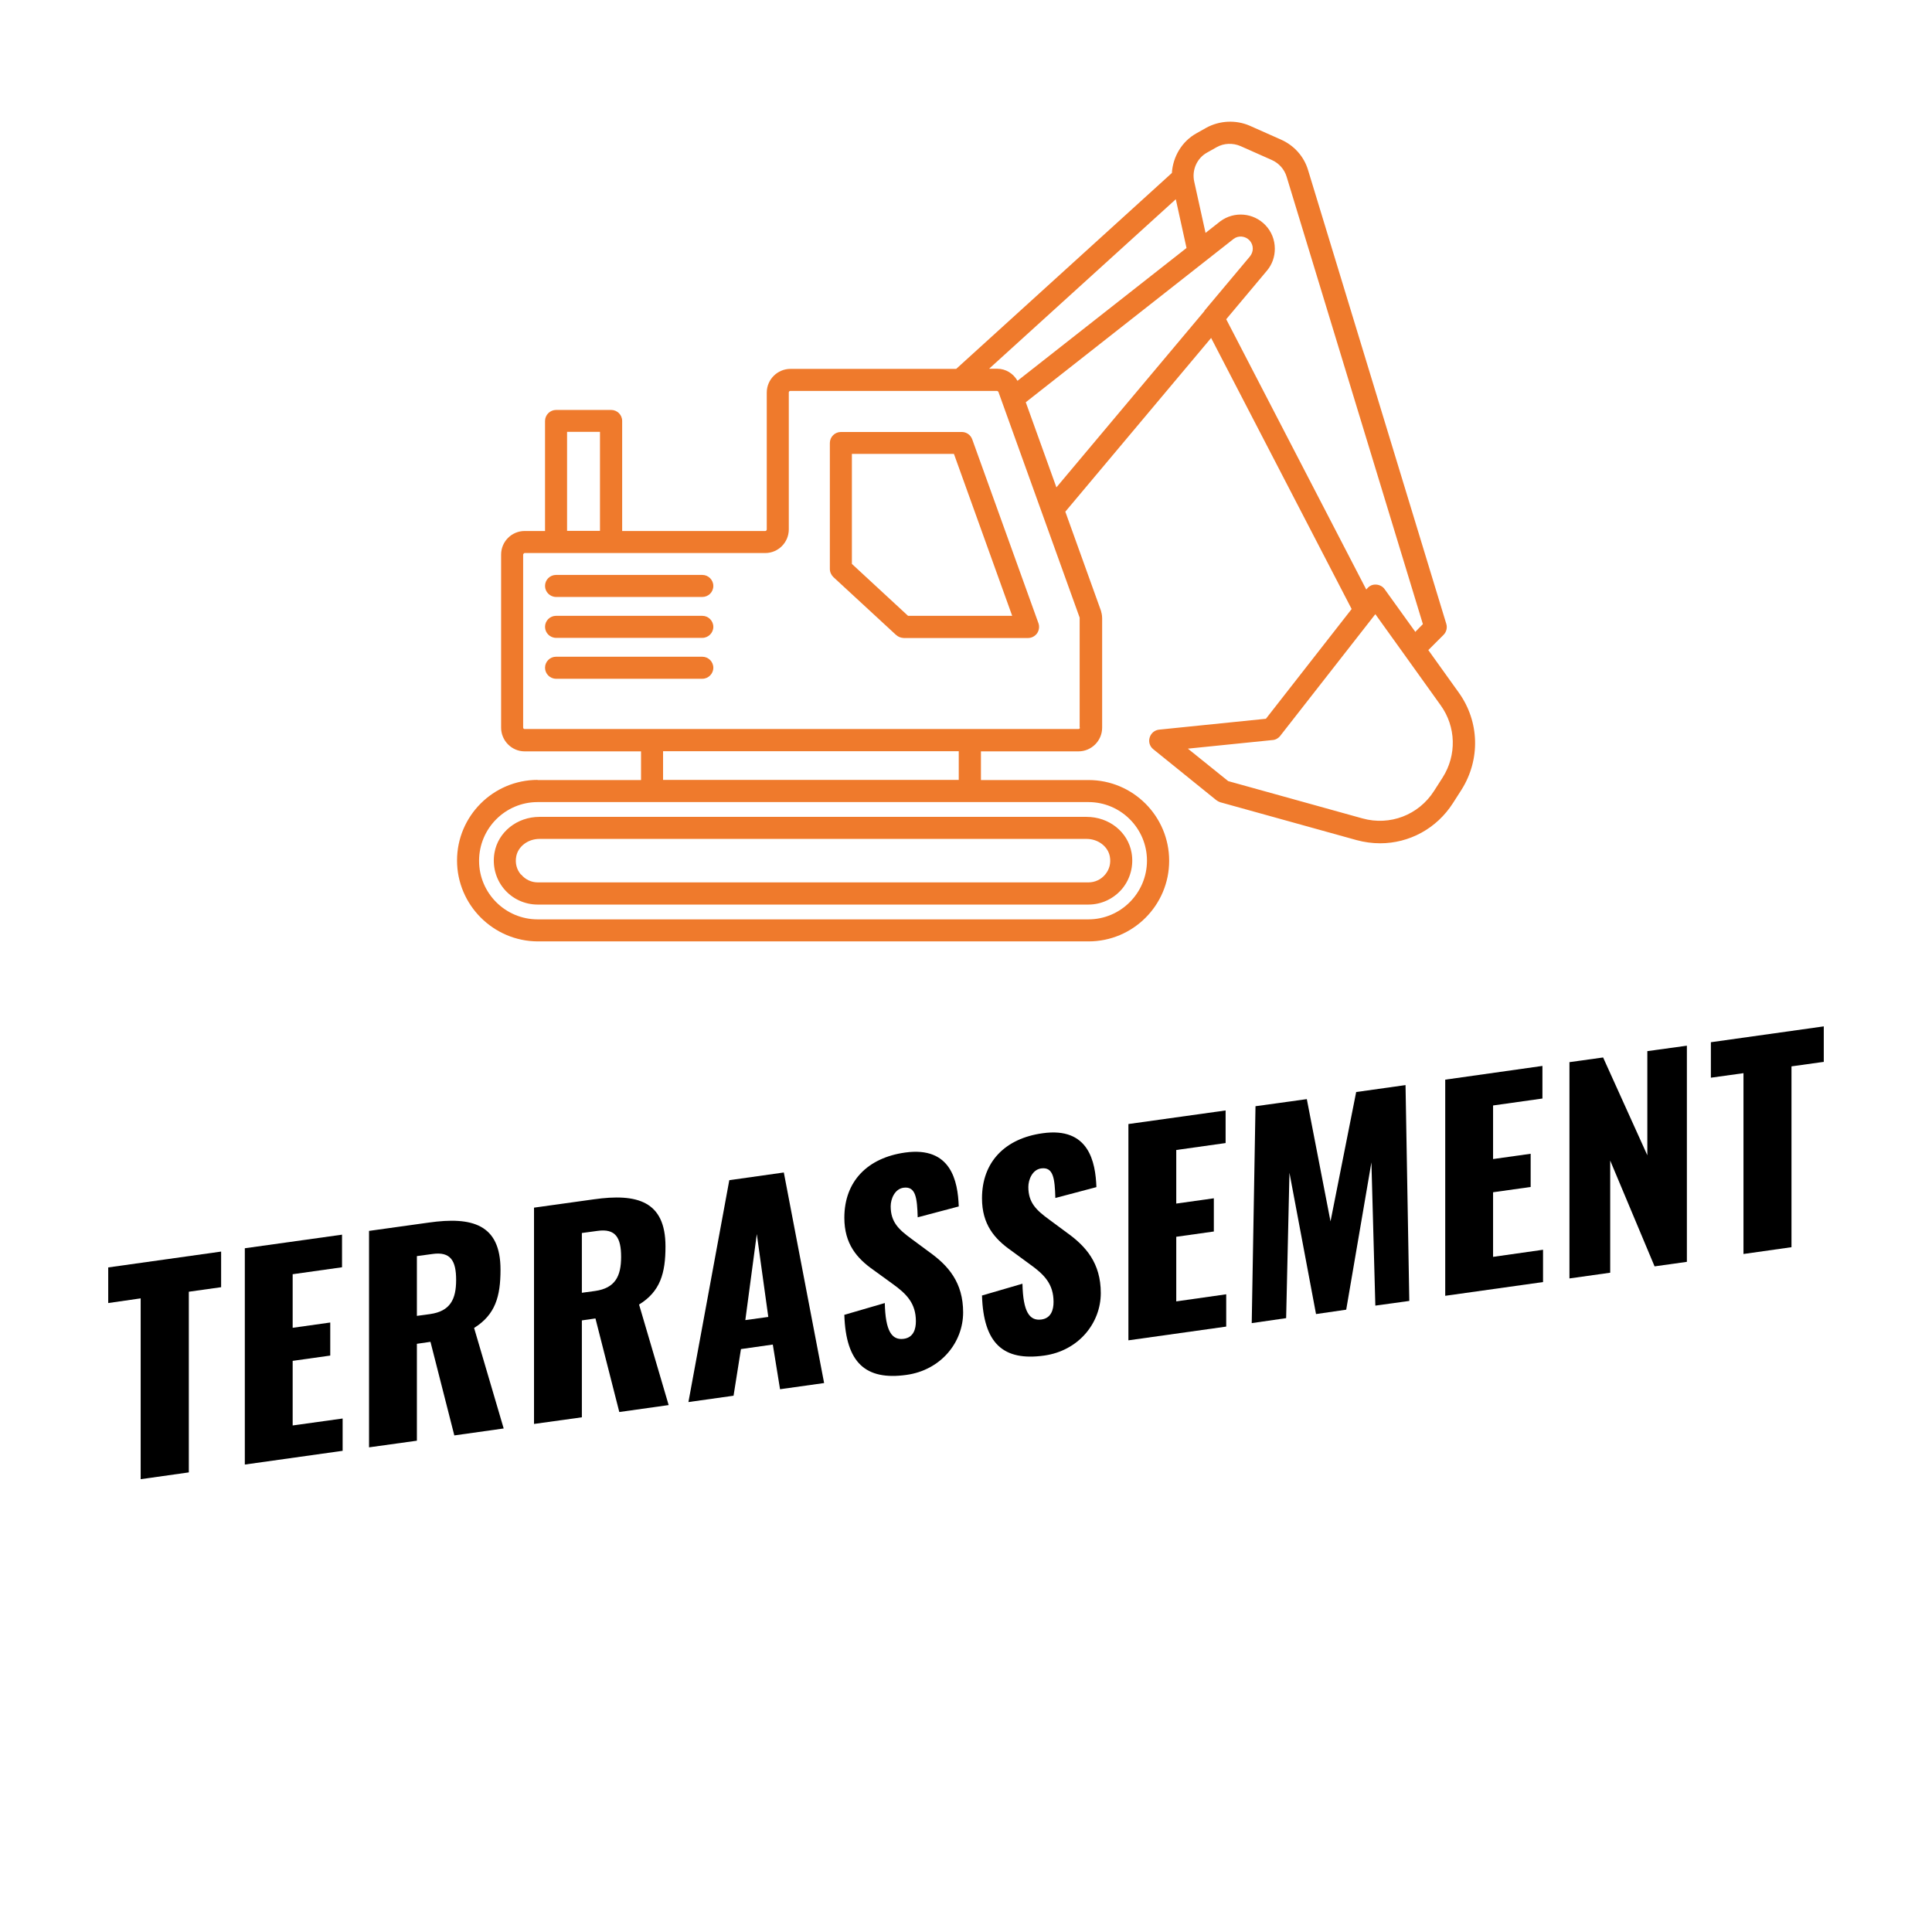 <svg xmlns="http://www.w3.org/2000/svg" id="terrassement" viewBox="0 0 128 128"><defs><style> .cls-1 { fill: #ef7a2c; } </style></defs><g><polygon points="9.32 86.02 7.17 86.33 7.17 83.97 14.65 82.92 14.65 85.28 12.51 85.58 12.51 97.55 9.32 98 9.32 86.02"></polygon><polygon points="16.22 82.7 22.66 81.8 22.66 83.96 19.39 84.42 19.39 87.97 21.88 87.62 21.88 89.81 19.39 90.16 19.39 94.44 22.7 93.98 22.7 96.12 16.22 97.03 16.22 82.7"></polygon><path d="M24.45,81.55l3.95-.55c2.88-.41,4.76.11,4.76,3.12,0,1.77-.34,2.98-1.75,3.86l1.96,6.66-3.27.46-1.58-6.2-.9.13v6.42l-3.17.44v-14.33ZM28.5,87.06c1.33-.19,1.72-.98,1.72-2.26s-.37-1.89-1.57-1.72l-1.03.14v3.96l.89-.12Z"></path><path d="M35.38,80.01l3.95-.55c2.88-.41,4.76.11,4.76,3.12,0,1.77-.34,2.98-1.75,3.85l1.96,6.66-3.27.46-1.58-6.2-.9.13v6.42l-3.17.44v-14.33ZM39.43,85.53c1.33-.19,1.72-.98,1.72-2.26s-.37-1.89-1.57-1.72l-1.03.14v3.96l.88-.12Z"></path><path d="M48.32,78.19l3.61-.51,2.67,13.95-2.92.41-.48-2.96-2.11.3-.49,3.09-2.99.42,2.71-14.71ZM50.9,87.24l-.76-5.48-.76,5.7,1.52-.21Z"></path><path d="M55.91,87.12l2.71-.79c.04,1.85.46,2.48,1.26,2.37.65-.09.8-.66.8-1.16,0-1.18-.6-1.81-1.57-2.5l-1.24-.9c-1.1-.77-1.93-1.73-1.93-3.46,0-2.42,1.54-3.97,4.02-4.32,3.06-.43,3.5,1.9,3.56,3.57l-2.72.72c-.04-1.27-.12-2.07-.94-1.96-.58.08-.85.74-.85,1.23,0,1.06.55,1.55,1.38,2.16l1.19.88c1.24.89,2.23,2,2.23,3.99s-1.47,3.82-3.75,4.14c-2.71.38-4.02-.8-4.12-3.97"></path><path d="M65.03,85.84l2.71-.79c.04,1.85.46,2.48,1.26,2.37.65-.09.8-.66.8-1.16,0-1.18-.6-1.81-1.57-2.5l-1.24-.91c-1.1-.77-1.93-1.73-1.93-3.46,0-2.42,1.54-3.97,4.02-4.31,3.06-.43,3.5,1.9,3.56,3.57l-2.72.72c-.04-1.27-.12-2.07-.94-1.96-.58.08-.85.74-.85,1.23,0,1.06.55,1.55,1.38,2.16l1.19.88c1.24.89,2.23,2,2.23,3.99s-1.47,3.82-3.75,4.14c-2.71.38-4.02-.8-4.12-3.97"></path><polygon points="74.76 74.47 81.2 73.57 81.2 75.73 77.93 76.19 77.93 79.74 80.42 79.39 80.42 81.59 77.93 81.94 77.93 86.22 81.24 85.75 81.24 87.89 74.76 88.8 74.76 74.47"></polygon><polygon points="83.18 73.29 86.58 72.82 88.15 80.92 89.85 72.35 93.12 71.89 93.37 86.19 91.12 86.5 90.86 77.01 89.19 86.77 87.19 87.06 85.43 77.7 85.21 87.33 82.93 87.66 83.18 73.29"></polygon><polygon points="95.75 71.53 102.19 70.62 102.19 72.78 98.92 73.24 98.92 76.79 101.41 76.44 101.41 78.64 98.92 78.99 98.92 83.27 102.23 82.8 102.23 84.94 95.75 85.85 95.75 71.53"></polygon><polygon points="103.98 70.37 106.21 70.06 109.14 76.54 109.14 69.64 111.76 69.28 111.76 83.6 109.62 83.9 106.68 76.89 106.68 84.32 103.98 84.7 103.98 70.37"></polygon><polygon points="115.51 71.1 113.35 71.4 113.35 69.05 120.83 68 120.83 70.35 118.69 70.65 118.69 82.63 115.51 83.08 115.51 71.1"></polygon></g><path class="cls-1" d="M35.62,51.67c-2.95,0-5.34,2.4-5.34,5.34s2.4,5.35,5.35,5.36h36.49c2.95,0,5.34-2.4,5.34-5.34,0-2.96-2.4-5.35-5.34-5.35h-7.13v-1.9h6.46c.86,0,1.57-.7,1.57-1.57v-7.25c0-.21-.05-.39-.08-.5l-2.36-6.56,9.66-11.51,9.31,17.96-5.68,7.27-7.07.72c-.3.03-.54.23-.63.52-.09.28,0,.59.24.78l4.17,3.37c.08.06.17.11.26.14l9.04,2.51c.52.14,1.04.21,1.56.21,1.92,0,3.74-.97,4.82-2.66l.57-.89c1.26-2,1.19-4.52-.18-6.43l-2.02-2.82,1.01-1.01c.19-.19.26-.48.18-.73l-9.16-30.07c-.27-.9-.93-1.63-1.79-2.01l-2.07-.92c-.92-.4-2-.35-2.89.14l-.64.36c-.97.54-1.56,1.55-1.63,2.63l-14.29,12.98h-10.98c-.86,0-1.57.7-1.57,1.57v9.07c0,.05-.05.1-.09.1h-9.49v-7.29c0-.41-.33-.73-.73-.73h-3.65c-.4,0-.73.33-.73.73v7.29h-1.35c-.86,0-1.56.7-1.56,1.56v11.47c0,.86.7,1.57,1.56,1.57h7.71v1.9h-6.85s0,0,0,0ZM39.75,35.17h-2.18v-6.56h2.18v6.56ZM67.41,25.23c-.27-.48-.77-.8-1.34-.8h-.54s12.37-11.23,12.37-11.23l.71,3.23-11.2,8.8h0ZM79.81,20.58s-.04.05-.05.07l-9.77,11.64-2.03-5.64,13.78-10.83c.31-.23.76-.19,1.04.1.14.15.22.34.22.55,0,.19-.07.37-.19.52l-3.01,3.59h0ZM93.76,41.85l-2.02-2.81c-.13-.19-.35-.3-.58-.31-.05,0-.11,0-.17.01-.17.03-.32.13-.43.27l-.04.05-9.28-17.91,2.7-3.22c.35-.42.52-.92.52-1.45,0-.59-.22-1.14-.62-1.56-.79-.83-2.07-.94-2.99-.26l-.98.77-.75-3.4h0c-.17-.76.18-1.55.85-1.92l.64-.36c.48-.27,1.07-.29,1.58-.07l2.07.92c.47.21.83.61.98,1.1l9.03,29.65-.52.53ZM84.32,49.03c.2-.02.38-.12.5-.28l6.3-8.06,1.83,2.55,2.5,3.49c1.02,1.42,1.07,3.3.13,4.78l-.57.89c-1.02,1.6-2.93,2.33-4.75,1.82l-8.89-2.47-2.67-2.15,5.61-.57h0ZM71.55,48.2c0,.06-.05.1-.1.1h-36.7c-.05,0-.09-.05-.09-.1v-11.47s.05-.09.09-.09h15.95c.86,0,1.56-.7,1.56-1.57v-9.07c0-.06.05-.1.1-.1h11.25s0,0,.01,0,0,0,.01,0h2.43s.08.03.09.07l5.38,14.95s0,.04,0,.04v7.25h0ZM63.52,51.67h-19.59v-1.9h19.59v1.9ZM31.74,57.03c0-2.15,1.74-3.89,3.88-3.89h36.49c2.14,0,3.88,1.74,3.88,3.88s-1.74,3.89-3.88,3.89h-36.49c-2.14,0-3.88-1.74-3.88-3.88ZM35.74,54.12c-1.48,0-2.74,1-2.98,2.38-.15.86.08,1.73.63,2.39.55.66,1.37,1.04,2.23,1.04h36.49c.86,0,1.67-.38,2.23-1.04.55-.66.78-1.53.63-2.39-.24-1.38-1.49-2.38-2.98-2.38h-36.25s0,0,0,0ZM34.51,57.94c-.28-.33-.39-.75-.31-1.19.12-.67.78-1.17,1.54-1.17h36.25c.76,0,1.42.5,1.54,1.17.08.44-.03.86-.31,1.19-.27.33-.68.52-1.1.52h-36.49c-.43,0-.83-.19-1.1-.52h0ZM59.38,42.07c.13.13.31.19.5.2h8.23c.24,0,.46-.12.6-.31.13-.19.17-.45.09-.67l-4.39-12.19c-.11-.29-.38-.48-.69-.48h-8.01c-.4,0-.73.33-.73.73v8.34c0,.21.09.4.23.54l4.17,3.85h0ZM60.16,40.8l-3.72-3.44v-7.29h6.76s3.86,10.73,3.86,10.73h-6.9ZM47.26,38.82c0,.41-.33.73-.73.73h-9.69c-.4,0-.73-.33-.73-.73,0-.41.33-.73.73-.73h9.69c.4,0,.73.33.73.73h0ZM47.26,41.53c0,.4-.33.73-.73.73h-9.69c-.4,0-.73-.33-.73-.73,0-.41.33-.73.73-.73h9.69c.4,0,.73.33.73.73h0ZM47.26,44.24c0,.4-.33.73-.73.73h-9.69c-.4,0-.73-.33-.73-.73,0-.41.33-.73.73-.73h9.69c.4,0,.73.33.73.73h0Z"></path></svg>